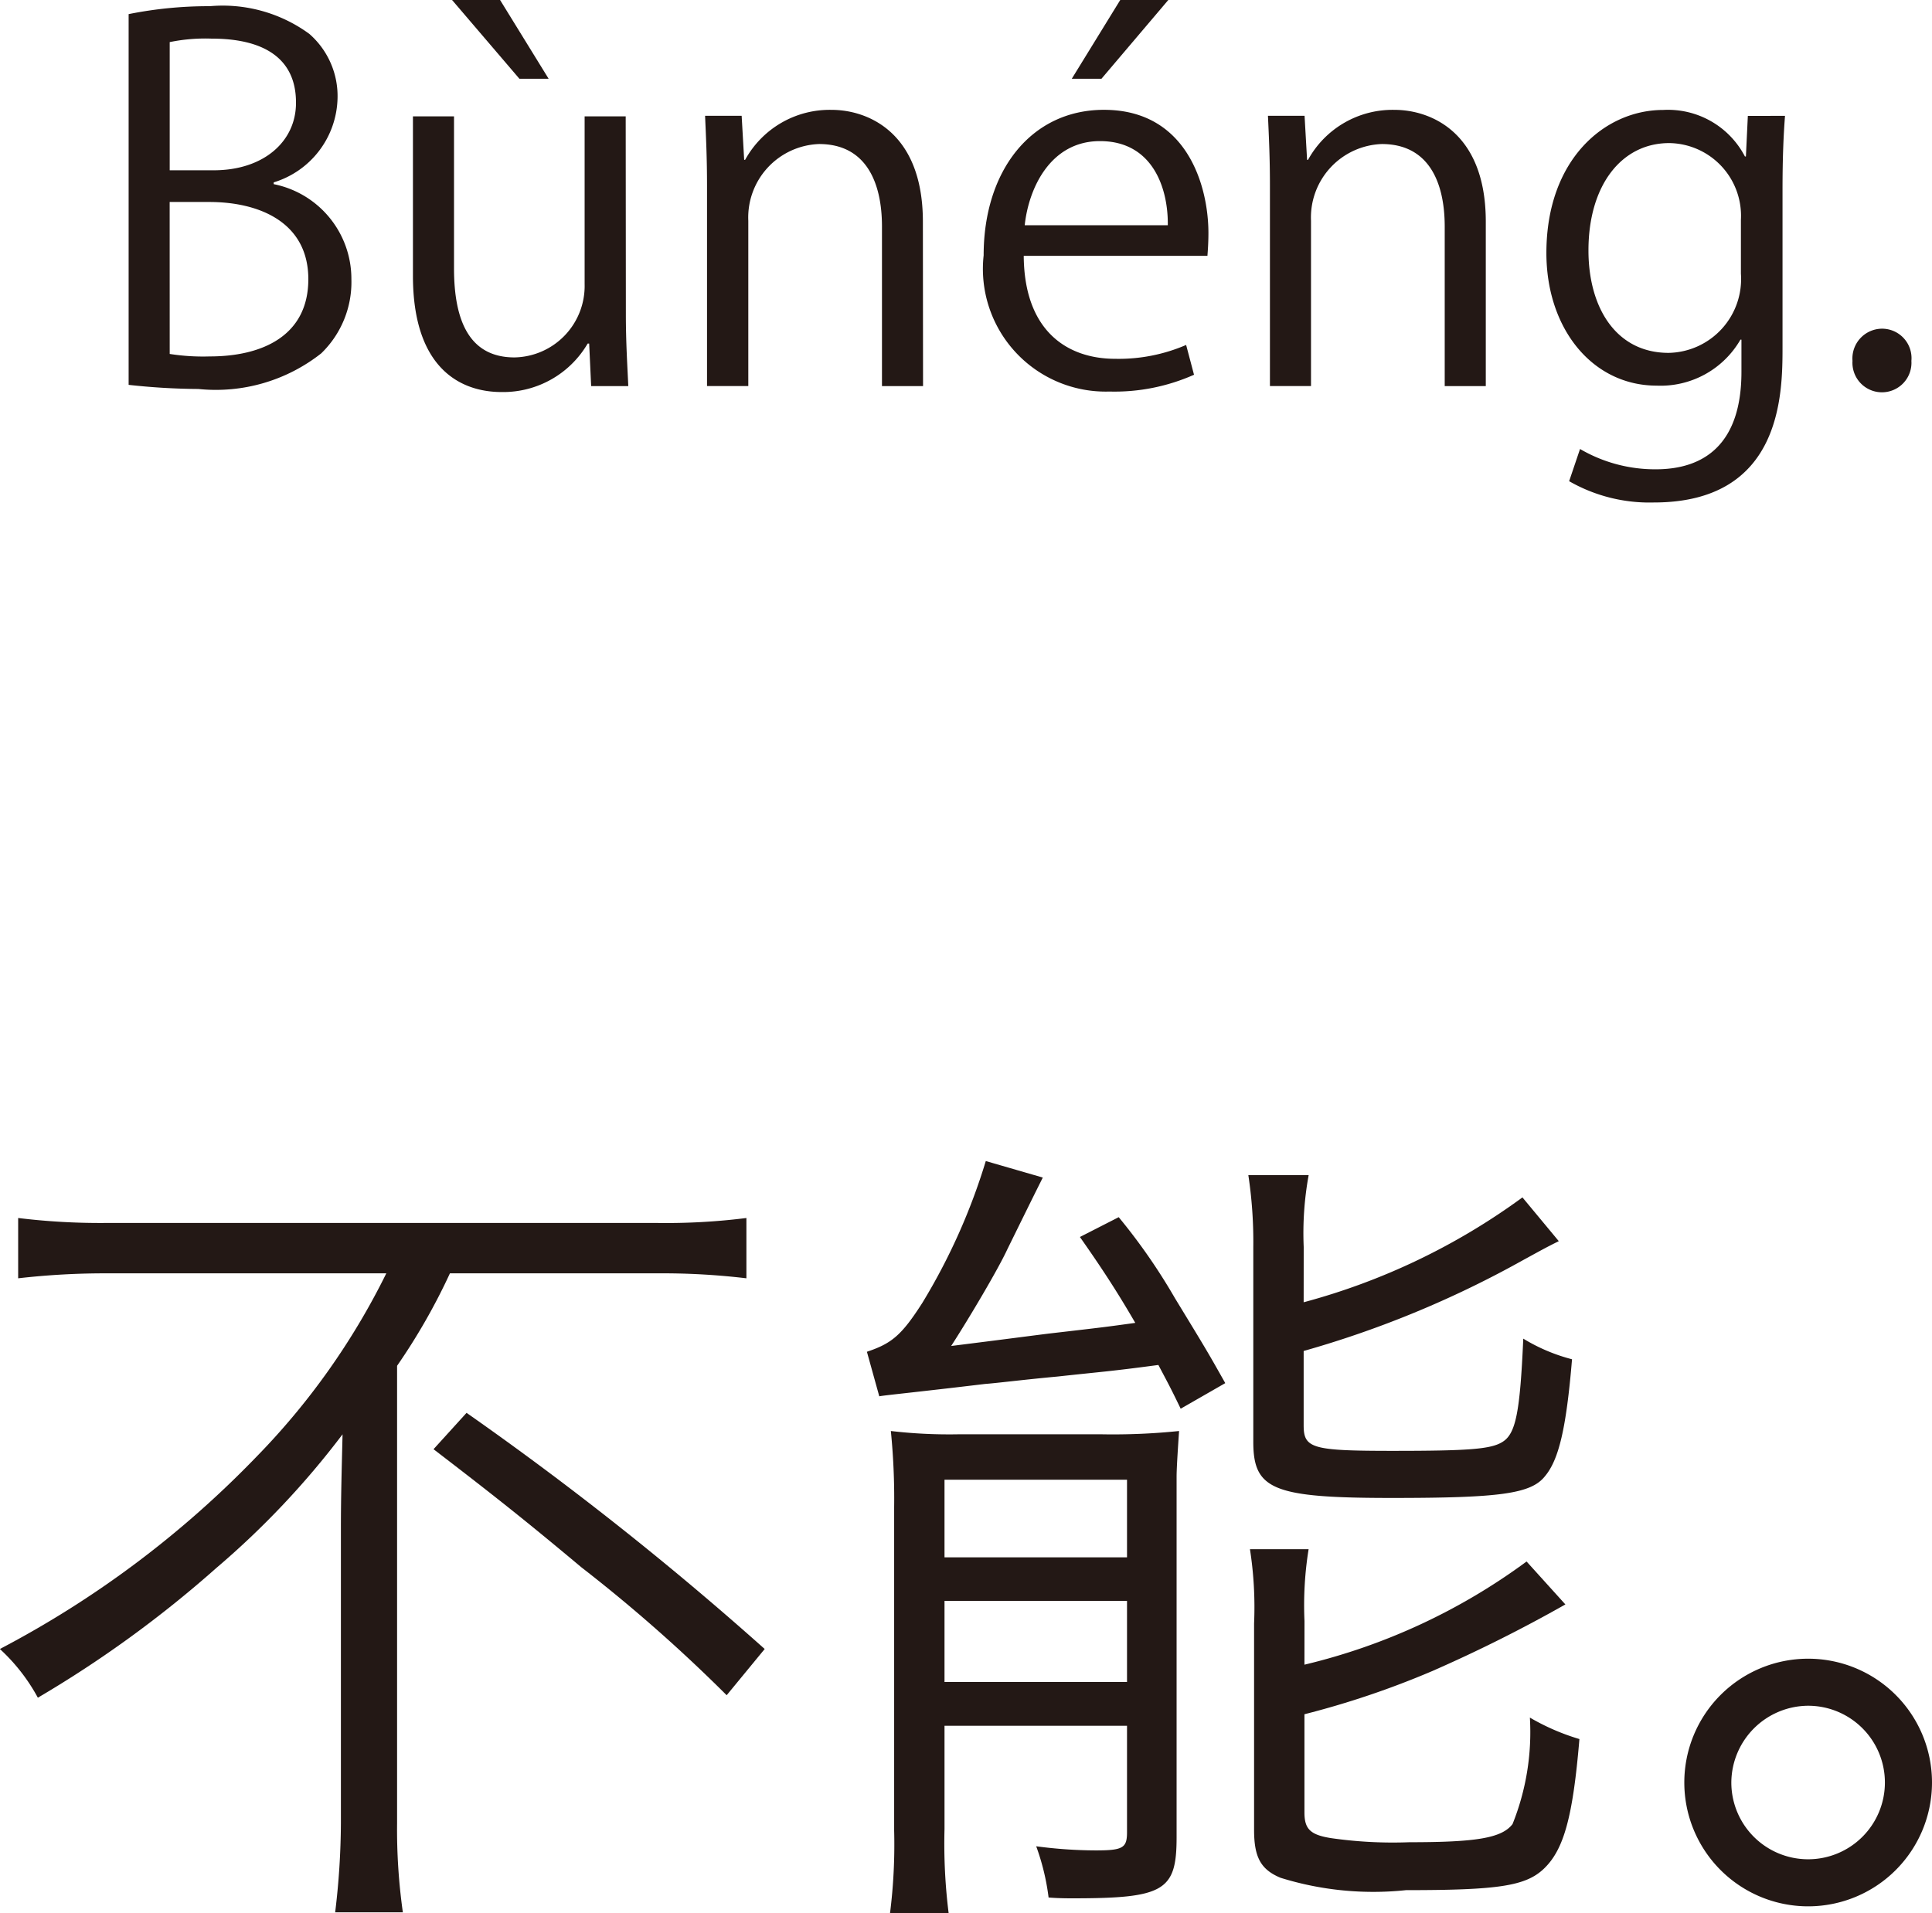 <svg xmlns="http://www.w3.org/2000/svg" width="46.801" height="46.356" viewBox="0 0 46.801 46.356"><defs><style>.a{fill:#231815;}</style></defs><g transform="translate(-113.366 -277.71)"><path class="a" d="M1384.563,282.172a2.34,2.34,0,0,1,1.882,2.3,2.4,2.4,0,0,1-.731,1.8,4.122,4.122,0,0,1-2.975.863,16.148,16.148,0,0,1-1.69-.1v-8.983a9.816,9.816,0,0,1,1.967-.192,3.554,3.554,0,0,1,2.41.671,2,2,0,0,1,.683,1.583,2.183,2.183,0,0,1-1.546,2.015Zm-1.452-.336c1.211,0,1.992-.7,1.992-1.631v-.012c0-1.079-.792-1.547-2.04-1.547a4.294,4.294,0,0,0-1.019.084v3.106Zm-1.067,4.45a5.186,5.186,0,0,0,.972.06c1.258,0,2.386-.492,2.386-1.871s-1.187-1.871-2.4-1.871h-.959Z" transform="translate(-1264.567)"/><path class="a" d="M1393.094,285.326c0,.672.036,1.236.059,1.739h-.9l-.048-1.031h-.036a2.37,2.37,0,0,1-2.087,1.175c-.983,0-2.146-.563-2.146-2.818v-3.862h.995v3.682c0,1.271.372,2.159,1.464,2.159a1.731,1.731,0,0,0,1.7-1.775v-4.066h.995Zm-4.21-7.616h1.163l1.176,1.908h-.708Z" transform="translate(-1264.567)"/><path class="a" d="M1400.293,287.065h-.995V283.2c0-1.068-.384-2-1.524-2a1.78,1.78,0,0,0-1.714,1.859v4.005h-1v-4.857c0-.671-.024-1.163-.047-1.691h.886l.061,1.067h.023a2.337,2.337,0,0,1,2.1-1.211c.815,0,2.206.492,2.206,2.71Z" transform="translate(-1264.567)"/><path class="a" d="M1406.857,286.79a4.734,4.734,0,0,1-2.05.407,2.974,2.974,0,0,1-3.046-3.3c0-2.051,1.151-3.526,2.914-3.526,2.014,0,2.531,1.847,2.531,2.986,0,.228-.013.4-.024.552h-4.45c.012,1.811,1.043,2.495,2.219,2.495a4.128,4.128,0,0,0,1.715-.336Zm-.635-3.623c.012-.887-.36-2.038-1.643-2.038-1.2,0-1.727,1.139-1.823,2.038Zm-1.152-5.457h1.164l-1.619,1.908h-.719Z" transform="translate(-1264.567)"/><path class="a" d="M1413.925,287.065h-.995V283.2c0-1.068-.384-2-1.524-2a1.781,1.781,0,0,0-1.715,1.859v4.005h-.995v-4.857c0-.671-.024-1.163-.048-1.691h.887l.061,1.067h.023a2.336,2.336,0,0,1,2.1-1.211c.815,0,2.206.492,2.206,2.71Z" transform="translate(-1264.567)"/><path class="a" d="M1421.173,280.517c-.035.468-.06,1-.06,1.8v3.814c0,1.14-.024,3.754-3.118,3.754a3.91,3.91,0,0,1-2.051-.516l.264-.78a3.6,3.6,0,0,0,1.835.492c1.2,0,2.075-.635,2.075-2.362v-.78h-.024a2.233,2.233,0,0,1-2.027,1.115c-1.559,0-2.674-1.379-2.674-3.214,0-2.267,1.415-3.466,2.83-3.466a2.1,2.1,0,0,1,1.979,1.127h.024l.047-.983Zm-1.068,2.519a1.762,1.762,0,0,0-1.738-1.859c-1.151,0-1.955,1.019-1.955,2.6,0,1.391.671,2.483,1.942,2.483a1.789,1.789,0,0,0,1.751-1.919Z" transform="translate(-1264.567)"/><path class="a" d="M1422.808,286.454a.722.722,0,0,1,.719-.78.714.714,0,0,1,.708.78.715.715,0,1,1-1.427,0Z" transform="translate(-1264.567)"/><path class="a" d="M1380.554,308.563a18.361,18.361,0,0,0-2.181.12v-1.461a16.427,16.427,0,0,0,2.16.12h13.3a15.528,15.528,0,0,0,2.181-.12v1.461a17.1,17.1,0,0,0-2.161-.12h-5.021a14.976,14.976,0,0,1-1.28,2.24v11.082a14.347,14.347,0,0,0,.14,2.161h-1.64a18.409,18.409,0,0,0,.139-2.161v-7.141c0-.8.021-1.48.04-2.281a20.387,20.387,0,0,1-3.06,3.241,27.516,27.516,0,0,1-4.321,3.141,4.527,4.527,0,0,0-.92-1.18,24.281,24.281,0,0,0,6.2-4.642,17.28,17.28,0,0,0,3.161-4.46Zm8.681,3.38a78.155,78.155,0,0,1,7.222,5.722l-.921,1.12a37.639,37.639,0,0,0-3.52-3.1c-1.361-1.14-2.12-1.74-3.581-2.861Z" transform="translate(-1264.567)"/><path class="a" d="M1406.534,311.843c-.26-.54-.319-.64-.54-1.06-1.2.16-1.34.16-2.44.28-.861.08-1.481.16-1.76.18-1.661.2-2.5.28-2.561.3l-.3-1.08c.6-.2.84-.4,1.34-1.18a14.96,14.96,0,0,0,1.54-3.441l1.381.4c-.24.48-.24.48-.86,1.74-.221.48-.921,1.661-1.36,2.341,1.28-.16,1.88-.24,2.36-.3,1.38-.16,1.38-.16,2.1-.26-.441-.761-.821-1.341-1.341-2.081l.94-.48a14.365,14.365,0,0,1,1.361,1.961c.78,1.28.78,1.28,1.22,2.06Zm-6.941,2.381a16.373,16.373,0,0,0-.08-1.841,12.115,12.115,0,0,0,1.621.08h3.5a15.464,15.464,0,0,0,1.861-.08c-.02.3-.06.881-.06,1.1v8.743c0,1.3-.3,1.48-2.521,1.48-.12,0-.34,0-.58-.02a5.628,5.628,0,0,0-.3-1.241,11.1,11.1,0,0,0,1.441.1c.66,0,.759-.06.759-.44v-2.58h-4.421v2.5a13.56,13.56,0,0,0,.1,2.041h-1.42a13.292,13.292,0,0,0,.1-2Zm1.22,1.22h4.421v-1.881h-4.421Zm0,3.02h4.421V316.5h-4.421Zm8.7-9.2a15.958,15.958,0,0,0,5.3-2.541l.88,1.06c-.319.16-.319.16-1.12.6a24.631,24.631,0,0,1-5.06,2.061v1.8c0,.56.2.62,2.16.62,1.841,0,2.381-.04,2.66-.219.32-.2.421-.721.5-2.5a4.357,4.357,0,0,0,1.181.5c-.14,1.68-.321,2.44-.661,2.84-.339.421-1.1.52-3.7.52-2.88,0-3.36-.2-3.36-1.359v-4.722a10.784,10.784,0,0,0-.12-1.74h1.461a7.813,7.813,0,0,0-.12,1.74Zm.019,8.781a14.864,14.864,0,0,0,5.381-2.5l.94,1.04a34.963,34.963,0,0,1-3.24,1.621,21.205,21.205,0,0,1-3.081,1.04v2.38c0,.4.141.541.641.621a10.508,10.508,0,0,0,1.9.1c1.62,0,2.24-.1,2.5-.44a5.98,5.98,0,0,0,.42-2.58,5.458,5.458,0,0,0,1.2.52c-.159,1.9-.38,2.68-.859,3.14-.441.421-1.1.521-3.341.521a7.554,7.554,0,0,1-3.041-.3c-.48-.2-.64-.5-.64-1.161v-5a9.134,9.134,0,0,0-.1-1.8h1.421a8.531,8.531,0,0,0-.1,1.74Z" transform="translate(-1264.567)"/><path class="a" d="M1424.734,320.9a3,3,0,1,1-3-3A3,3,0,0,1,1424.734,320.9Zm-4.861,0a1.86,1.86,0,1,0,1.86-1.86A1.871,1.871,0,0,0,1419.873,320.9Z" transform="translate(-1264.567)"/></g></svg>